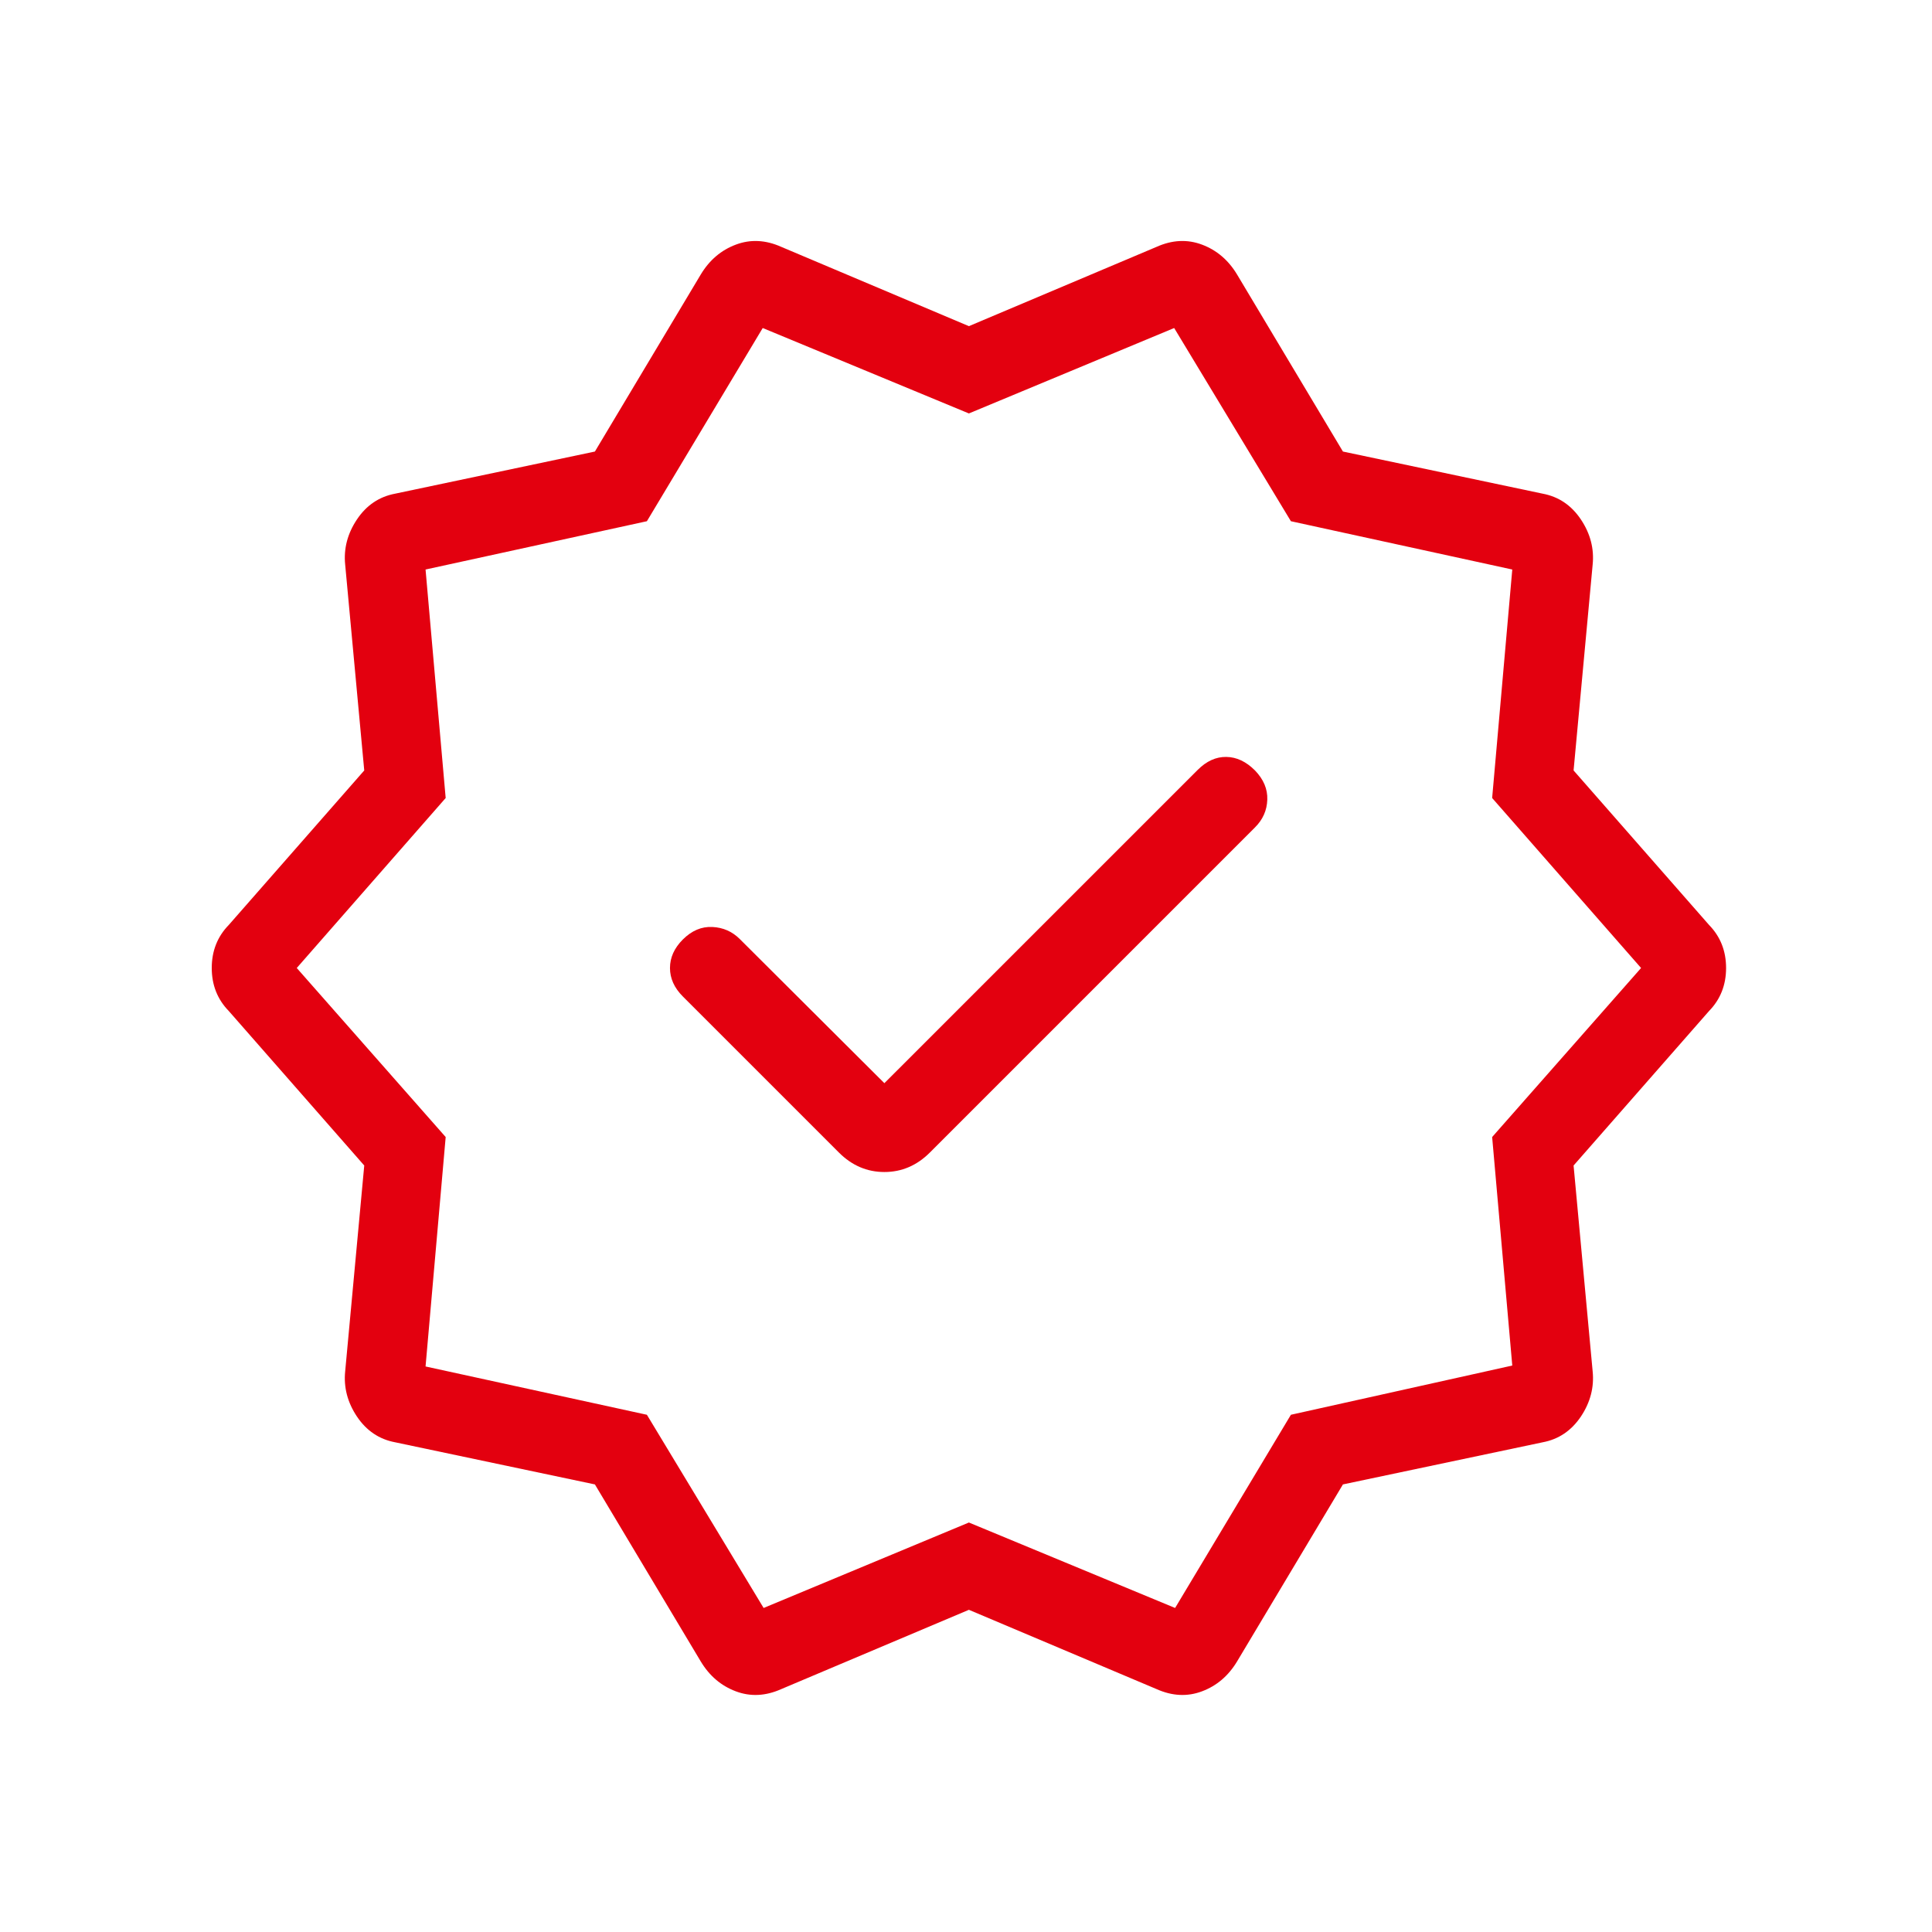 <?xml version="1.0" encoding="UTF-8"?>
<svg xmlns="http://www.w3.org/2000/svg" width="60" height="60" viewBox="0 0 60 60" fill="none">
  <mask id="mask0_1080_3025" style="mask-type:alpha" maskUnits="userSpaceOnUse" x="0" y="0" width="60" height="60">
    <rect x="0.5" y="0.5" width="59" height="59" fill="#E3000F" stroke="#E5E5E5"></rect>
  </mask>
  <g mask="url(#mask0_1080_3025)">
    <mask id="mask1_1080_3025" style="mask-type:alpha" maskUnits="userSpaceOnUse" x="0" y="0" width="61" height="61">
      <rect x="0.09" y="0.062" width="60" height="60" fill="#D9D9D9"></rect>
    </mask>
    <g mask="url(#mask1_1080_3025)">
      <path d="M27.465 33.639L22.975 29.163C22.741 28.929 22.457 28.804 22.122 28.788C21.787 28.772 21.482 28.901 21.206 29.177C20.94 29.443 20.807 29.738 20.807 30.062C20.807 30.385 20.94 30.68 21.206 30.946L26.052 35.792C26.456 36.196 26.927 36.398 27.465 36.398C28.004 36.398 28.475 36.196 28.879 35.792L38.975 25.696C39.219 25.453 39.346 25.166 39.357 24.835C39.369 24.505 39.241 24.203 38.975 23.927C38.7 23.651 38.402 23.511 38.083 23.507C37.764 23.502 37.467 23.637 37.192 23.913L27.465 33.639ZM21.764 51.6L18.475 46.1L12.273 44.792C11.776 44.699 11.38 44.432 11.085 43.992C10.791 43.551 10.669 43.082 10.72 42.585L11.312 36.196L7.105 31.398C6.752 31.036 6.576 30.59 6.576 30.062C6.576 29.533 6.752 29.087 7.105 28.725L11.312 23.927L10.72 17.538C10.669 17.041 10.791 16.572 11.085 16.132C11.38 15.691 11.776 15.424 12.273 15.331L18.475 14.023L21.764 8.523C22.033 8.077 22.395 7.769 22.85 7.598C23.305 7.426 23.777 7.449 24.264 7.667L30.09 10.129L35.917 7.667C36.404 7.449 36.876 7.426 37.331 7.598C37.786 7.769 38.148 8.077 38.417 8.523L41.706 14.023L47.908 15.331C48.405 15.424 48.8 15.691 49.096 16.132C49.39 16.572 49.512 17.041 49.461 17.538L48.869 23.927L53.076 28.725C53.429 29.087 53.605 29.533 53.605 30.062C53.605 30.59 53.429 31.036 53.076 31.398L48.869 36.196L49.461 42.585C49.512 43.082 49.39 43.551 49.096 43.992C48.8 44.432 48.405 44.699 47.908 44.792L41.706 46.1L38.417 51.6C38.148 52.046 37.786 52.354 37.331 52.525C36.876 52.697 36.404 52.674 35.917 52.456L30.09 49.994L24.264 52.456C23.777 52.674 23.305 52.697 22.85 52.525C22.395 52.354 22.033 52.046 21.764 51.6ZM23.715 49.937L30.09 47.283L36.494 49.937L40.09 43.937L46.965 42.408L46.34 35.312L50.965 30.062L46.34 24.783L46.965 17.687L40.09 16.187L36.465 10.187L30.09 12.84L23.687 10.187L20.09 16.187L13.216 17.687L13.841 24.783L9.216 30.062L13.841 35.312L13.216 42.437L20.09 43.937L23.715 49.937Z" fill="#E3000F"></path>
    </g>
  </g>
</svg>
